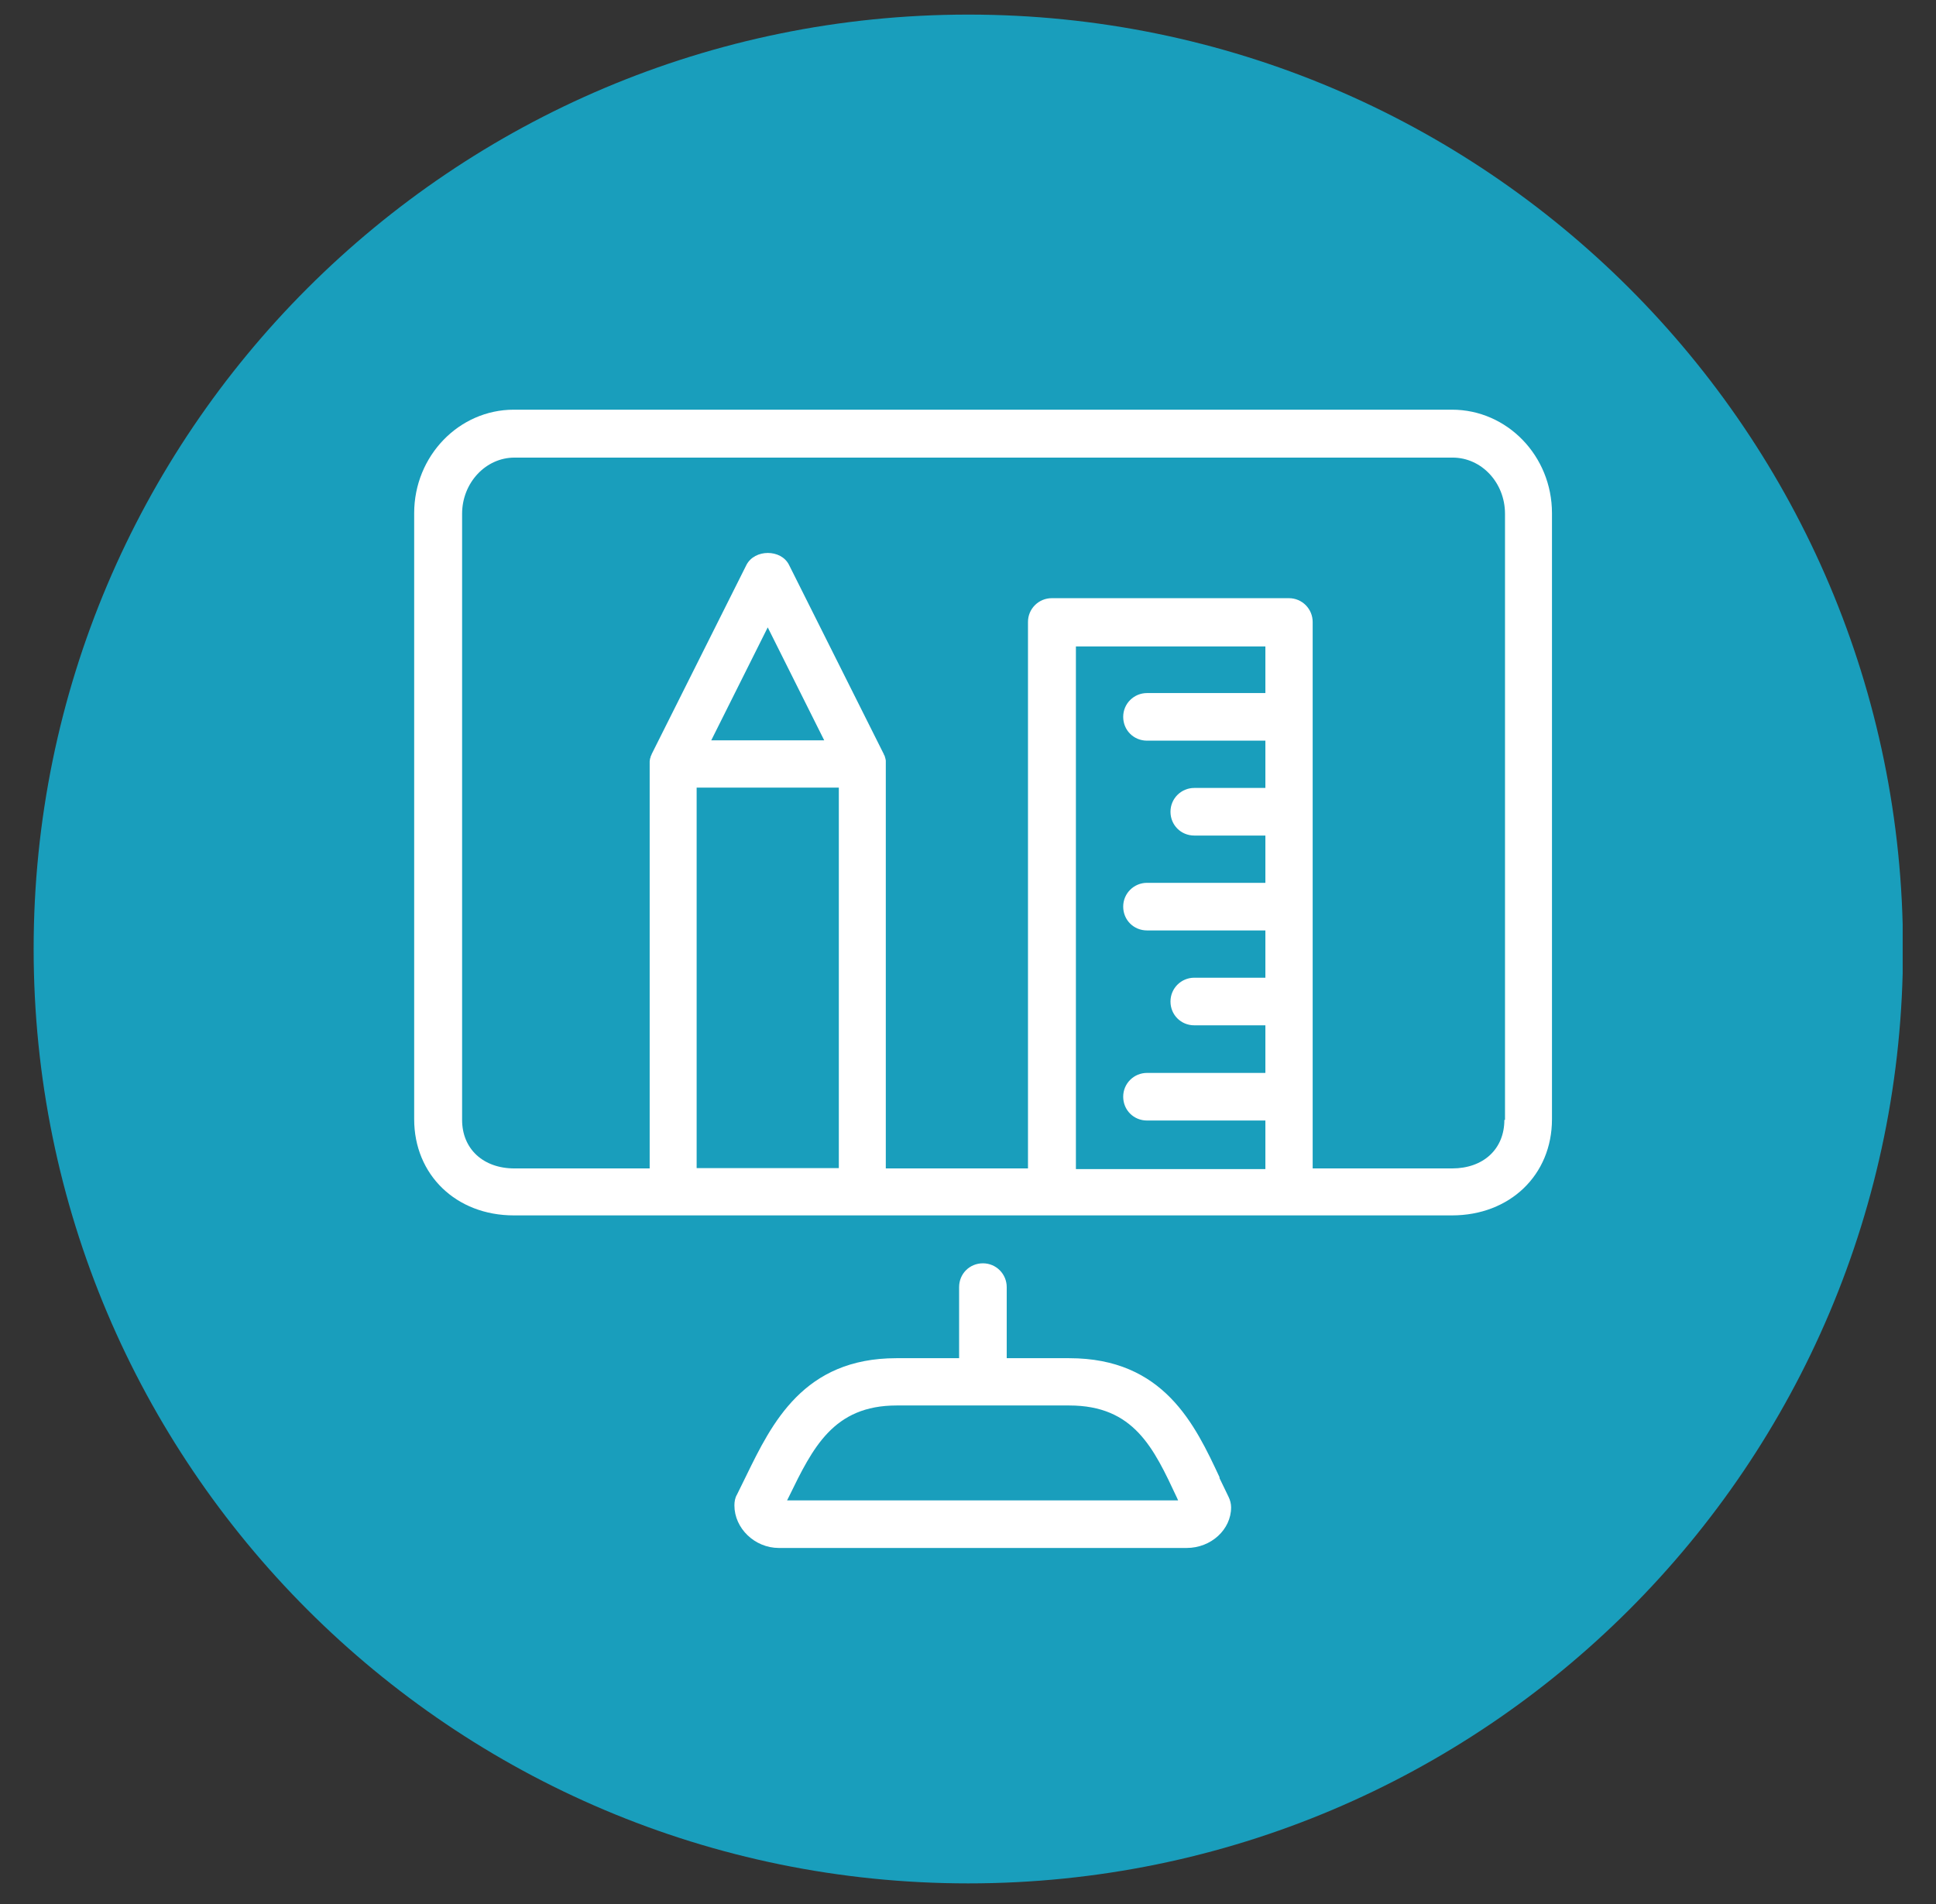 <?xml version="1.0" encoding="UTF-8"?>
<svg id="Layer_1" data-name="Layer 1" xmlns="http://www.w3.org/2000/svg" xmlns:xlink="http://www.w3.org/1999/xlink" viewBox="0 0 61 60">
  <rect x="0" y="0" width="61" height="60" fill="#333333" stroke="none"/>
  <defs>
    <style>
      .cls-1 {
        fill: none;
      }

      .cls-1, .cls-2, .cls-3 {
        stroke-width: 0px;
      }

      .cls-2 {
        fill: #fff;
      }

      .cls-3 {
        fill: #199ebc;
      }

      .cls-4 {
        clip-path: url(#clippath);
      }
    </style>
    <clipPath id="clippath">
      <rect class="cls-1" x="1.06" y=".46" width="58.89" height="58.89"/>
    </clipPath>
  </defs>
  <g class="cls-4">
    <path class="cls-3" d="m30.51,59.35c16.26,0,29.45-13.18,29.45-29.45S46.77.46,30.51.46,1.06,13.64,1.06,29.9s13.18,29.45,29.45,29.45"/>
    <path class="cls-2" d="m24.8,47.28l.06-.12c.75-1.54,1.4-2.87,3.39-2.87h5.44c2.04,0,2.66,1.34,3.39,2.9l.04.09h-12.32Zm13.63-.72c-.78-1.67-1.76-3.76-4.74-3.76h-1.97v-2.24c0-.41-.33-.75-.75-.75s-.75.33-.75.75v2.24h-1.98c-2.92,0-3.92,2.05-4.73,3.71l-.29.59c-.06.1-.08.22-.08.34,0,.72.64,1.34,1.4,1.34h12.85c.77,0,1.4-.58,1.4-1.28,0-.11-.03-.23-.08-.33l-.29-.6Z"/>
    <path class="cls-2" d="m47.4,35.29c0,.92-.66,1.53-1.65,1.53h-4.39v-17.22c0-.41-.33-.75-.75-.75h-7.47c-.41,0-.75.33-.75.75v17.22h-4.48v-12.74s0-.06,0-.08c0,0,0,0,0-.01,0-.03,0-.05-.01-.07,0,0,0,0,0,0,0-.02-.01-.05-.02-.07,0,0,0,0,0-.01,0-.02-.02-.04-.03-.06,0,0,0,0,0-.01l-2.99-5.97c-.25-.5-1.08-.5-1.34,0l-2.99,5.97s0,0,0,.01c-.01.02-.02.04-.03.06,0,0,0,0,0,.01,0,.02-.02.05-.02.07,0,0,0,0,0,0,0,.02-.01.05-.01.07,0,0,0,0,0,.01,0,.03,0,.06,0,.08v12.74h-4.26c-.99,0-1.65-.62-1.65-1.53v-19.1c0-.97.74-1.77,1.65-1.77h29.56c.91,0,1.65.79,1.65,1.77v19.1Zm-7.53-13.45h-3.73c-.41,0-.75.33-.75.75s.33.75.75.75h3.73v1.49h-2.24c-.41,0-.75.33-.75.75s.33.75.75.75h2.24v1.49h-3.73c-.41,0-.75.33-.75.75s.33.75.75.75h3.73v1.49h-2.24c-.41,0-.75.33-.75.75s.33.75.75.75h2.24v1.5h-3.73c-.41,0-.75.33-.75.75s.33.75.75.75h3.73v1.53h-5.97v-16.47h5.97v1.49Zm-17.46,1.49l1.78-3.56,1.78,3.56h-3.56Zm-.46,1.49h4.48v11.99h-4.48v-11.99Zm23.8-11.91h-29.56c-1.73,0-3.14,1.46-3.14,3.26v19.1c0,1.75,1.32,3.03,3.14,3.03h29.56c1.82,0,3.15-1.27,3.15-3.03v-19.1c0-1.8-1.41-3.26-3.15-3.26"/>
  </g>
</svg>